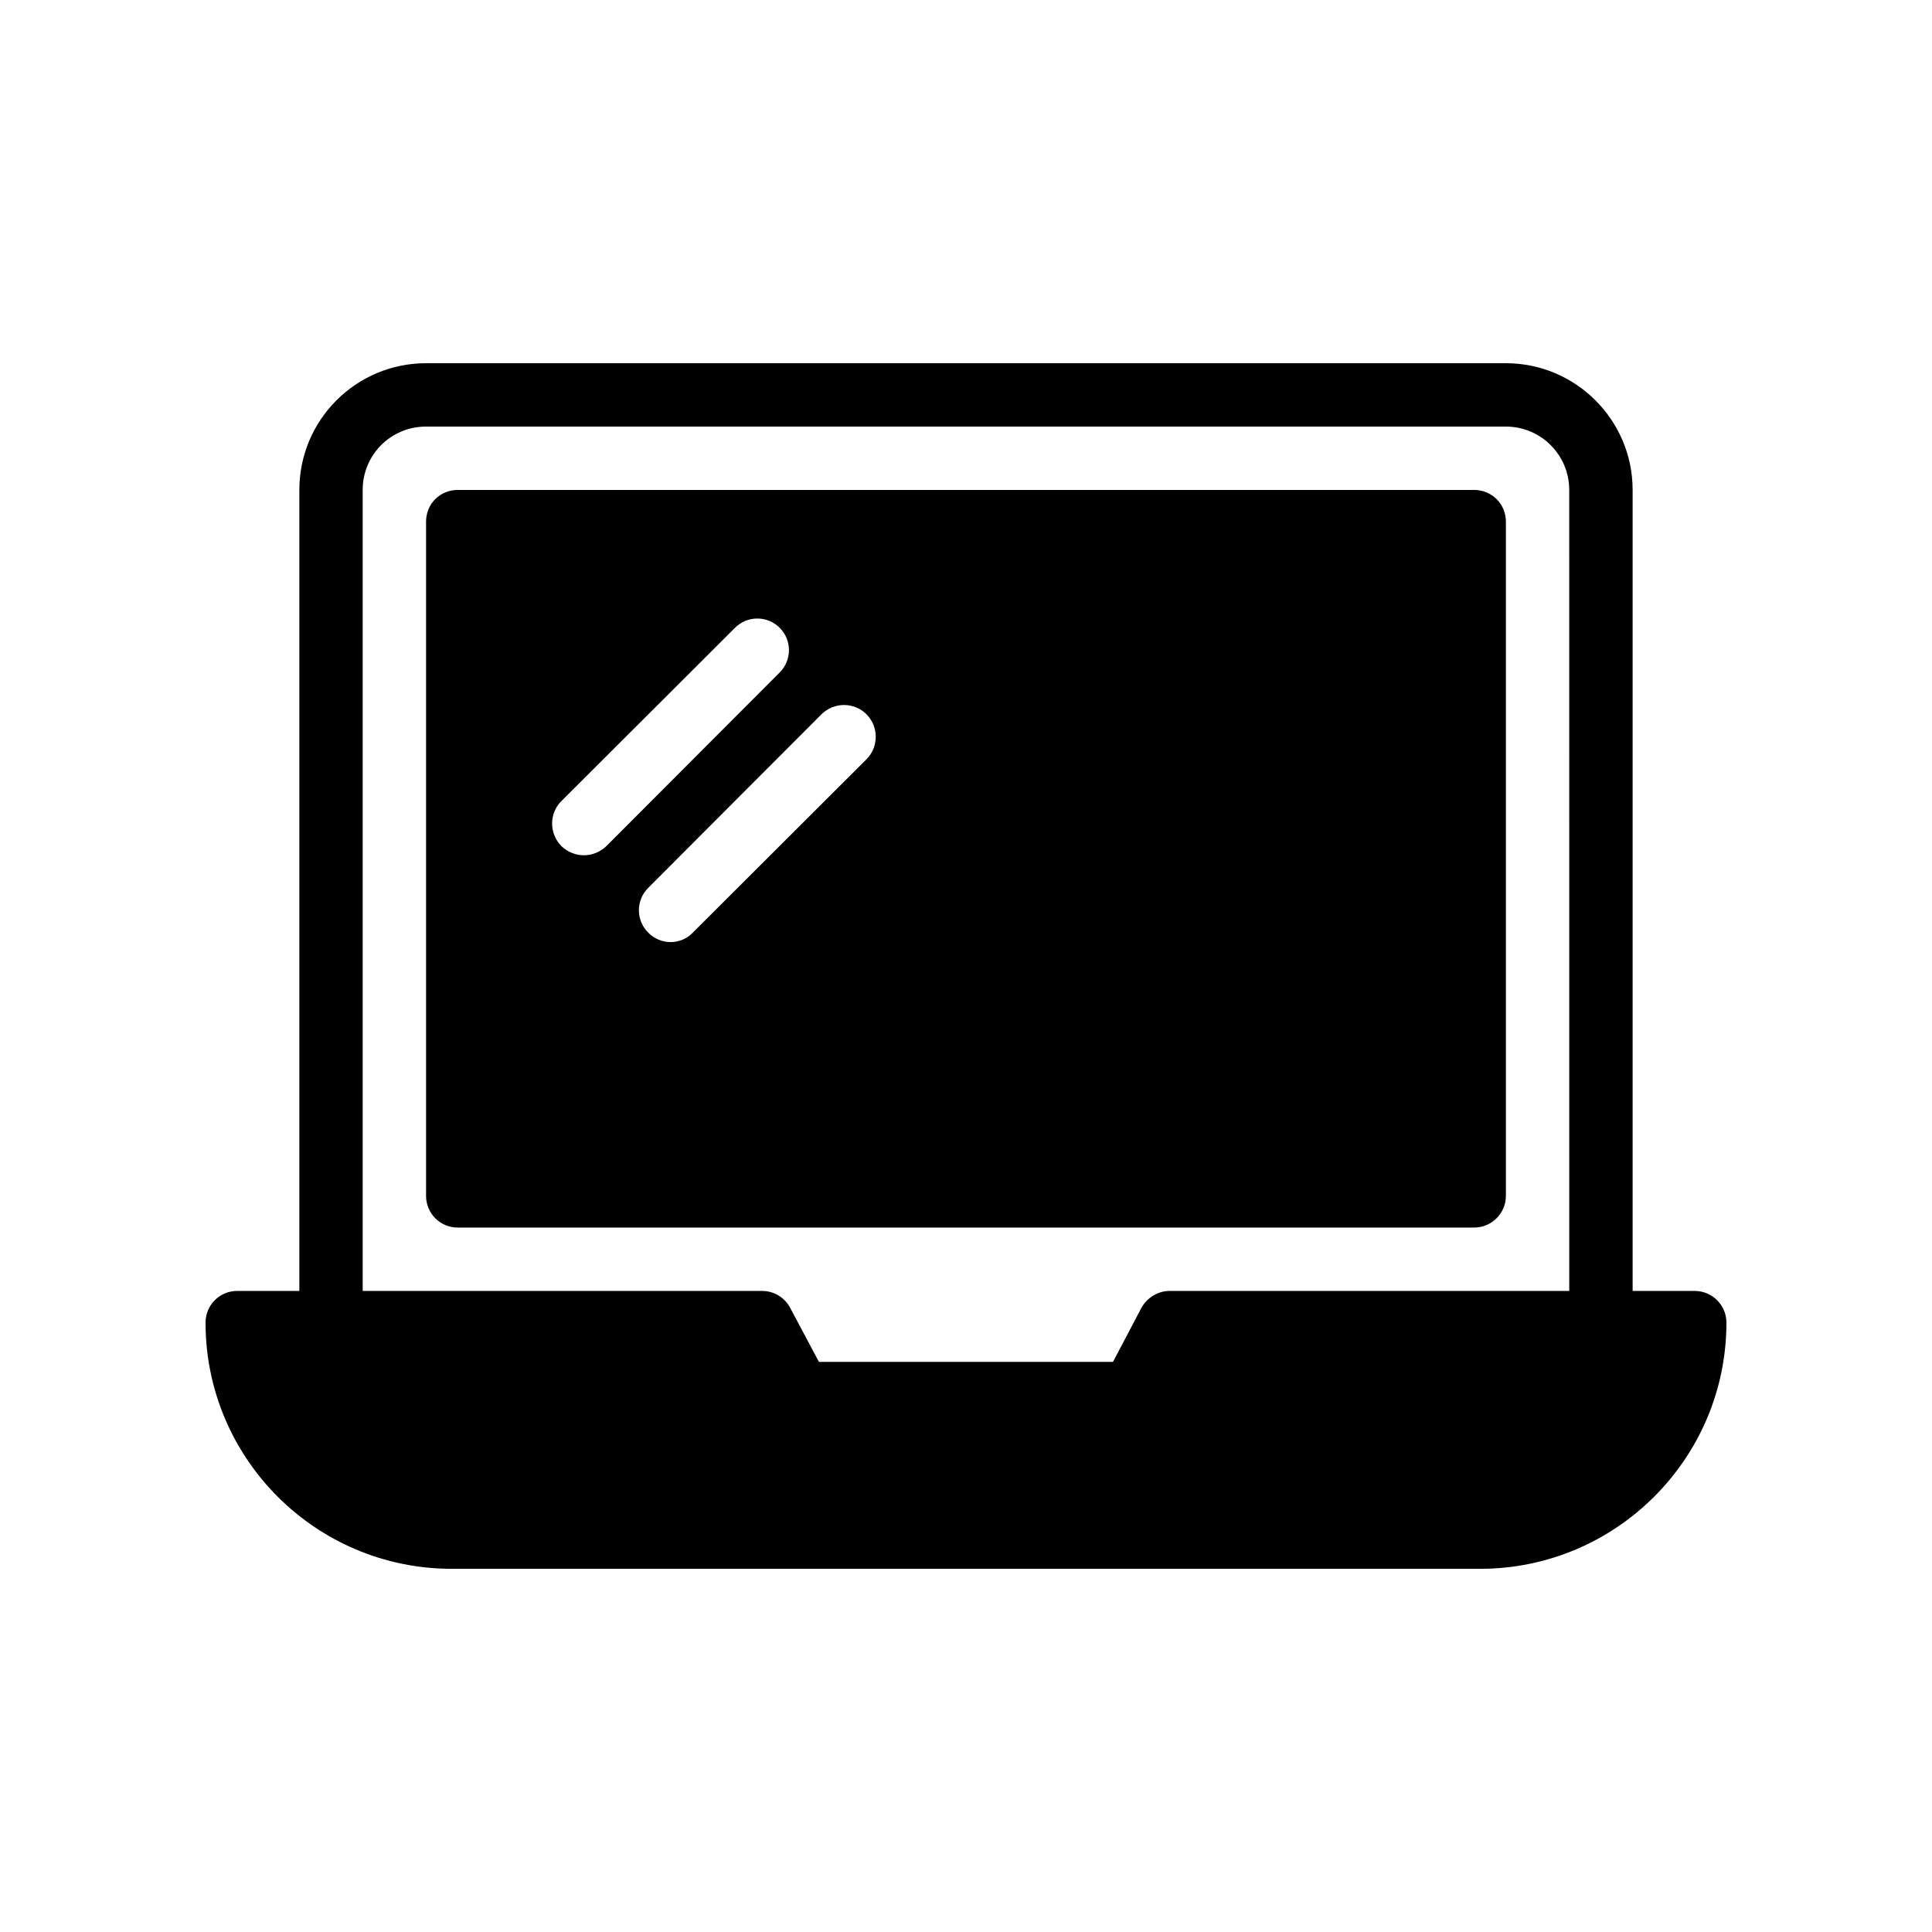 <?xml version="1.0" encoding="UTF-8"?>
<!-- Uploaded to: ICON Repo, www.svgrepo.com, Generator: ICON Repo Mixer Tools -->
<svg fill="#000000" width="800px" height="800px" version="1.1" viewBox="144 144 512 512" xmlns="http://www.w3.org/2000/svg">
 <g>
  <path d="m593.12 486.11h-16.457v-212.27c0-18.559-15.113-33.586-33.586-33.586h-286.16c-18.559 0-33.586 15.031-33.586 33.586v212.27h-16.461c-4.703 0-8.398 3.777-8.398 8.398 0 36.023 29.223 65.242 65.242 65.242h272.56c35.941-0.004 65.246-29.223 65.246-65.246 0-4.617-3.781-8.395-8.398-8.395zm-33.25 0h-105.89c-3.106 0-5.961 1.762-7.473 4.449l-7.559 14.359h-77.922l-7.641-14.359c-1.43-2.688-4.281-4.449-7.391-4.449h-105.88v-212.27c0-9.32 7.473-16.793 16.793-16.793h286.16c9.238 0 16.793 7.473 16.793 16.793z"/>
  <path d="m534.68 273.84h-269.37c-4.703 0-8.398 3.695-8.398 8.398v178.68c0 4.617 3.695 8.398 8.398 8.398l269.37-0.004c4.617 0 8.398-3.777 8.398-8.398v-178.68c0-4.703-3.781-8.398-8.398-8.398zm-235.95 96.816c-2.184 0-4.281-0.84-5.961-2.434-3.273-3.359-3.273-8.648 0-11.922l46.016-45.93c3.273-3.273 8.562-3.273 11.84 0 3.273 3.273 3.273 8.562 0 11.84l-45.93 46.016c-1.684 1.59-3.781 2.43-5.965 2.43zm74.898-25.441-46.016 45.93c-1.594 1.68-3.777 2.519-5.879 2.519-2.184 0-4.281-0.84-5.961-2.519-3.273-3.273-3.273-8.566 0-11.84l45.93-46.016c3.359-3.273 8.648-3.273 11.922 0 3.277 3.277 3.277 8.648 0.004 11.926z"/>
 </g>
</svg>